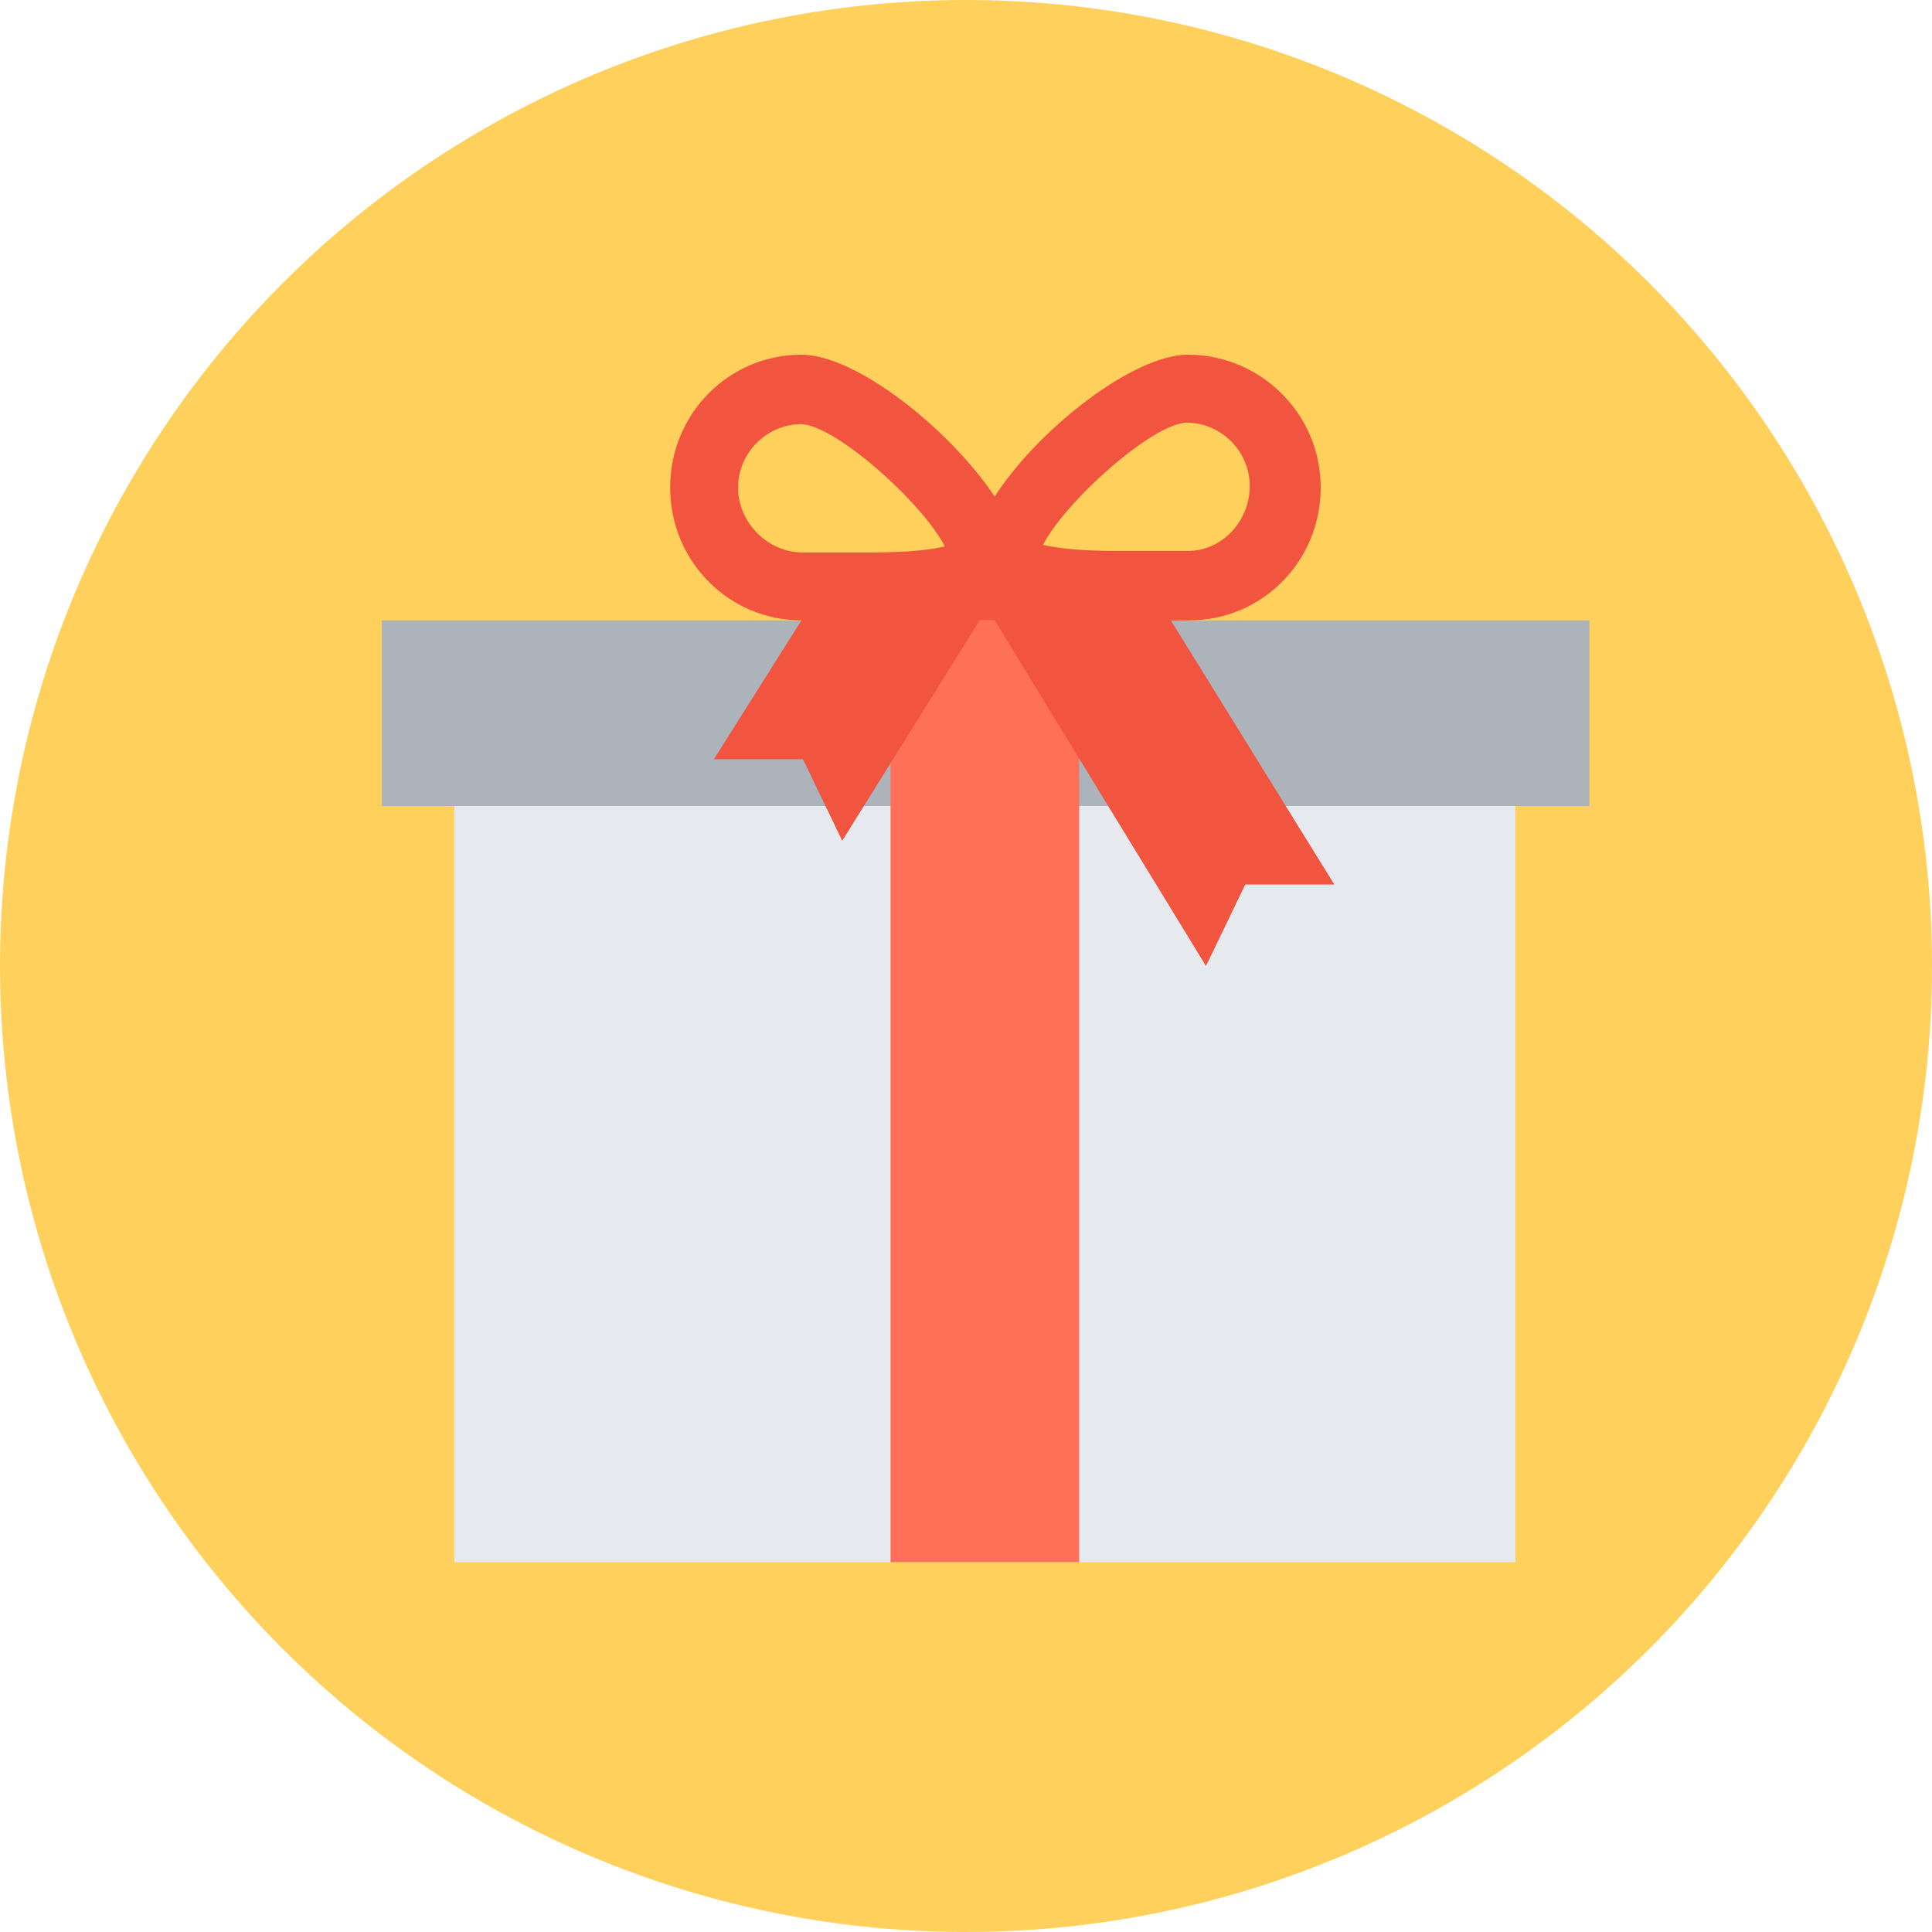 <?xml version="1.0" encoding="iso-8859-1"?>
<!-- Uploaded to: SVG Repo, www.svgrepo.com, Generator: SVG Repo Mixer Tools -->
<svg version="1.1" id="Layer_1" xmlns="http://www.w3.org/2000/svg" xmlns:xlink="http://www.w3.org/1999/xlink" 
	 viewBox="0 0 504.123 504.123" xml:space="preserve">
<circle style="fill:#FFD05B;" cx="252.062" cy="252.062" r="252.062"/>
<rect x="118.548" y="210.314" style="fill:#E6E9EE;" width="276.874" height="197.317"/>
<rect x="232.369" y="210.314" style="fill:#FF7058;" width="49.231" height="197.317"/>
<rect x="99.643" y="161.871" style="fill:#ACB3BA;" width="315.077" height="48.443"/>
<rect x="232.369" y="161.871" style="fill:#FF7058;" width="49.231" height="48.443"/>
<g>
	<path style="fill:#F1543F;" d="M309.957,92.554c-14.178,0-38.991,19.298-50.412,37.022c-11.815-17.723-36.234-37.022-50.412-37.022
		c-18.905,0-34.265,15.36-34.265,34.658s15.36,34.658,34.265,34.658c7.877,0,18.905,0.788,29.145,0h42.929
		c10.24,0.788,21.268,0,29.145,0c18.905,0,34.265-15.36,34.265-34.658S328.862,92.554,309.957,92.554z M192.591,127.212
		c0-9.058,7.483-16.542,16.542-16.542c9.058,0.394,31.508,20.48,37.415,31.902c-3.151,0.788-9.058,1.575-18.905,1.575
		c-3.545,0-7.089,0-10.24,0c-3.151,0-5.908,0-8.665,0C200.074,143.754,192.591,136.271,192.591,127.212z M309.957,143.754
		c-2.363,0-5.514,0-8.665,0s-6.695,0-10.24,0c-9.846,0-15.36-0.788-18.905-1.575c5.908-11.422,28.357-31.508,37.415-31.902
		c9.058,0,16.542,7.483,16.542,16.542S319.015,143.754,309.957,143.754z"/>
	<polygon style="fill:#F1543F;" points="215.828,151.237 186.289,198.105 209.526,198.105 219.766,219.372 255.606,161.871 
		238.671,151.237 	"/>
	<polygon style="fill:#F1543F;" points="298.929,151.237 276.48,151.237 259.545,161.871 314.683,252.062 324.923,230.794 
		348.16,230.794 	"/>
</g>
</svg>